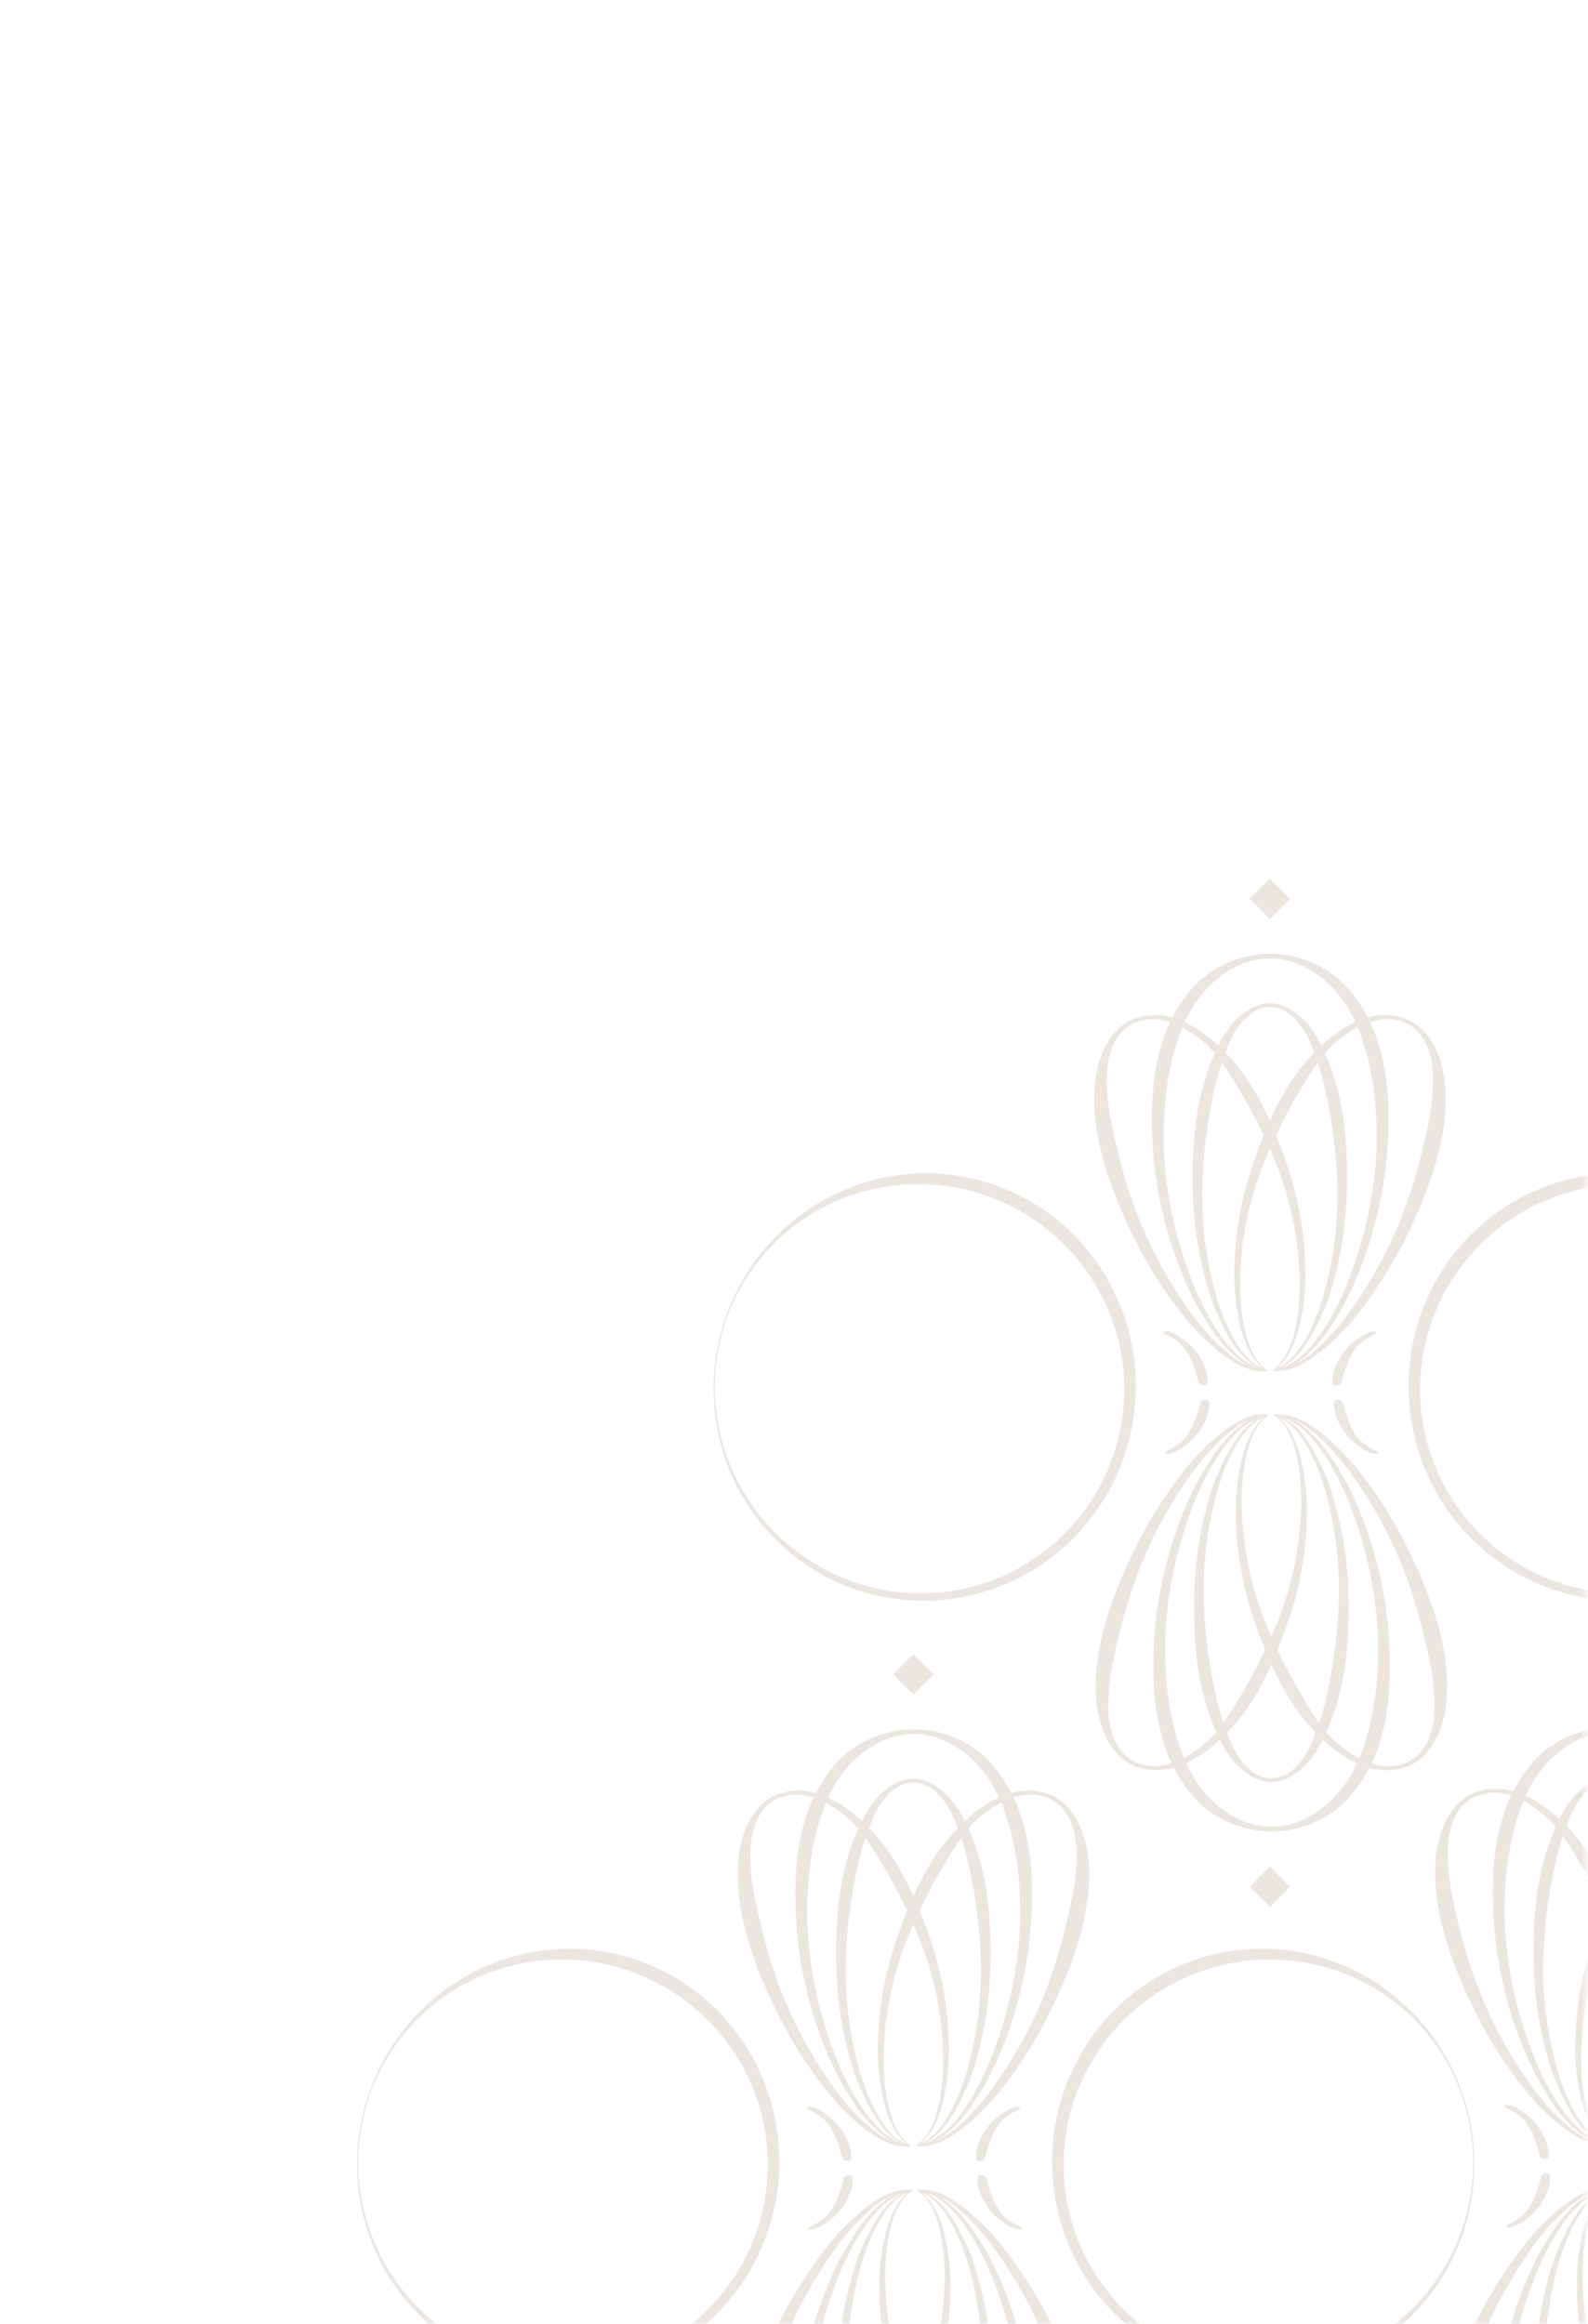 <?xml version="1.0" encoding="UTF-8"?> <svg xmlns="http://www.w3.org/2000/svg" width="330" height="483" viewBox="0 0 330 483" fill="none"> <mask id="mask0_341_5360" style="mask-type:alpha" maskUnits="userSpaceOnUse" x="0" y="0" width="330" height="483"> <path d="M0 0H329.609V483H0V0Z" fill="#D9D9D9"></path> </mask> <g mask="url(#mask0_341_5360)"> <path d="M162.09 528.363C164.605 529.219 167.323 529.278 169.873 528.532C171.697 532.082 174.145 535.384 177.438 537.711C181.15 540.338 185.579 541.764 190.127 541.798H190.214C194.761 541.768 199.189 540.345 202.903 537.722C206.188 535.399 208.636 532.093 210.457 528.562C212.983 529.286 215.67 529.221 218.157 528.374C222.985 526.716 228.474 519.567 226.086 504.871C224.926 497.741 222.305 491.009 219.276 484.607C216.251 478.165 212.486 472.097 208.058 466.526C205.823 463.752 203.299 461.222 200.53 458.979C197.763 456.87 194.452 454.75 190.769 455.122C190.769 455.122 190.555 455.204 190.931 455.456C193.743 457.546 194.824 461.164 195.545 464.492C196.185 467.956 196.43 471.481 196.277 475C196.032 482.047 194.714 489.016 192.369 495.666C191.689 497.565 190.931 499.419 190.116 501.269C189.312 499.426 188.55 497.565 187.863 495.666C185.525 489.015 184.216 482.046 183.981 475C183.831 471.474 184.083 467.942 184.732 464.473C185.449 461.145 186.542 457.527 189.35 455.411C189.725 455.163 189.511 455.077 189.511 455.077C185.821 454.701 182.513 456.825 179.75 458.934C176.982 461.178 174.459 463.707 172.223 466.481C167.795 472.053 164.032 478.12 161.009 484.562C157.975 490.979 155.358 497.696 154.198 504.826C151.773 519.556 157.266 526.704 162.09 528.363ZM201.675 536.146C200.25 537.385 198.665 538.429 196.964 539.25C194.849 540.287 192.526 540.826 190.17 540.826C187.815 540.826 185.491 540.287 183.377 539.25C181.676 538.429 180.091 537.385 178.665 536.146C175.986 533.786 173.859 530.865 172.437 527.59C175.011 526.347 177.37 524.7 179.424 522.712C179.671 523.199 179.904 523.691 180.174 524.168C182.284 527.947 186.05 531.534 190.116 531.534C194.182 531.534 197.947 527.947 200.057 524.168C200.331 523.691 200.564 523.196 200.808 522.704C202.883 524.712 205.271 526.37 207.878 527.613C206.46 530.877 204.343 533.79 201.675 536.146ZM199.903 459.708C202.46 462.054 204.76 464.664 206.766 467.494C210.834 473.134 214.236 479.225 216.903 485.646C219.591 492.048 221.386 498.754 222.812 505.434C223.566 508.761 223.973 512.156 224.025 515.566C224.025 517.248 224.002 525.282 217.845 527.609C215.458 528.51 213.096 528.318 210.945 527.635C211.061 527.391 211.208 527.155 211.32 526.907C214.973 518.392 215.112 509.101 214.485 500.263C213.72 491.354 211.573 482.619 208.122 474.369C206.412 470.244 204.233 466.329 201.627 462.702C200.316 460.889 198.786 459.244 197.073 457.805C196.241 457.134 195.339 456.556 194.381 456.082C196.419 456.878 198.248 458.289 199.903 459.708ZM200.943 463.19C203.339 466.851 205.304 470.776 206.8 474.887C209.918 483.055 211.749 491.658 212.229 500.387C212.571 509.074 211.707 517.889 208.689 525.808C208.595 526.059 208.467 526.292 208.366 526.558C206.534 525.581 204.831 524.378 203.297 522.978C202.684 522.415 202.107 521.813 201.57 521.177C202.557 518.906 203.384 516.568 204.044 514.182C205.922 507.239 206.297 500.038 206.143 492.941C206.012 485.82 204.908 478.749 202.862 471.926C201.822 468.523 200.397 465.25 198.616 462.169C197.088 459.681 195.165 457.077 192.466 455.767C196.108 456.885 198.796 460.113 200.943 463.19ZM194.234 496.308C196.403 489.423 197.505 482.248 197.504 475.03C197.498 471.428 197.082 467.839 196.265 464.331C195.428 461.175 194.201 457.797 191.558 455.67C194.501 456.904 196.457 459.764 197.97 462.507C199.572 465.607 200.814 468.881 201.672 472.264C203.439 479.013 204.277 485.97 204.165 492.945C204.007 499.893 203.153 506.807 201.615 513.585C201.204 515.501 200.688 517.393 200.069 519.252C198.999 517.751 198.034 516.186 197.088 514.613C195.013 511.211 193.116 507.704 191.404 504.106C192.44 501.513 193.393 498.923 194.234 496.308ZM194.985 515.949C196.292 517.818 197.739 519.584 199.314 521.233C199.044 521.95 198.818 522.685 198.507 523.38C197.035 526.843 195.105 528.731 193.461 529.759C192.465 530.398 191.307 530.738 190.123 530.738C188.94 530.738 187.782 530.398 186.786 529.759C185.141 528.731 183.212 526.843 181.74 523.38C181.428 522.685 181.207 521.954 180.933 521.241C182.511 519.59 183.961 517.821 185.269 515.949C187.132 513.139 188.757 510.177 190.127 507.097C191.496 510.177 193.12 513.138 194.982 515.949H194.985ZM183.981 464.331C183.163 467.839 182.746 471.428 182.739 475.03C182.737 482.248 183.841 489.424 186.012 496.308C186.85 498.934 187.803 501.513 188.839 504.068C187.127 507.665 185.231 511.173 183.159 514.576C182.209 516.148 181.241 517.732 180.156 519.222C179.535 517.36 179.016 515.466 178.601 513.548C177.067 506.77 176.214 499.855 176.056 492.908C175.943 485.933 176.782 478.975 178.549 472.227C179.406 468.844 180.648 465.57 182.251 462.469C183.752 459.723 185.727 456.84 188.678 455.625C186.05 457.79 184.822 461.171 183.981 464.331ZM181.616 462.139C179.836 465.22 178.412 468.493 177.374 471.896C175.325 478.719 174.22 485.789 174.089 492.911C173.954 500.008 174.318 507.209 176.191 514.152C176.851 516.541 177.679 518.881 178.669 521.154C178.131 521.787 177.556 522.386 176.946 522.948C175.438 524.332 173.766 525.526 171.968 526.502C171.87 526.269 171.75 526.044 171.66 525.808C168.656 517.889 167.774 509.074 168.119 500.387C168.599 491.658 170.431 483.055 173.548 474.887C175.044 470.776 177.009 466.851 179.405 463.19C181.492 460.188 184.086 457.077 187.57 455.846C184.976 457.189 183.11 459.715 181.62 462.139H181.616ZM156.237 515.555C156.287 512.145 156.694 508.749 157.45 505.423C158.872 498.743 160.671 492.037 163.355 485.635C166.019 479.22 169.413 473.133 173.469 467.494C175.477 464.662 177.778 462.051 180.336 459.704C182.037 458.229 183.963 456.777 186.088 455.996C185.076 456.487 184.125 457.092 183.253 457.801C181.548 459.243 180.028 460.889 178.725 462.702C176.128 466.329 173.956 470.243 172.253 474.366C168.795 482.614 166.642 491.349 165.871 500.259C165.244 509.101 165.382 518.392 169.035 526.903C169.141 527.14 169.279 527.369 169.392 527.605C167.218 528.307 164.831 528.517 162.417 527.605C156.259 525.286 156.226 517.236 156.241 515.555H156.237ZM203.804 452.052C203.804 452.052 203.151 452.014 203.132 452.803C203.08 455.054 204.123 457.043 205.268 458.743C206.59 460.777 210.648 463.866 212.184 463.246C212.499 463.096 212.101 462.725 211.711 462.593C210.538 462.092 209.468 461.38 208.553 460.492C207.119 459.066 205.985 456.566 205.024 452.836C204.799 451.951 203.804 452.052 203.804 452.052ZM175.316 452.836C174.355 456.566 173.221 459.066 171.787 460.492C170.872 461.379 169.802 462.092 168.63 462.593C168.254 462.725 167.842 463.096 168.153 463.246C169.692 463.858 173.751 460.77 175.072 458.743C176.199 457.043 177.261 455.043 177.209 452.803C177.209 452.022 176.537 452.052 176.537 452.052C176.537 452.052 175.542 451.951 175.316 452.836Z" fill="#D1C2B2" fill-opacity="0.4"></path> <path d="M161.776 372.821C164.291 371.966 167.009 371.907 169.559 372.652C171.384 369.102 173.832 365.8 177.124 363.473C180.836 360.846 185.265 359.42 189.814 359.387H189.9C194.447 359.417 198.876 360.839 202.59 363.462C205.875 365.785 208.323 369.091 210.143 372.622C212.669 371.898 215.356 371.964 217.843 372.81C222.672 374.469 228.16 381.618 225.773 396.313C224.613 403.443 221.992 410.176 218.962 416.578C215.938 423.019 212.173 429.087 207.744 434.658C205.509 437.433 202.986 439.963 200.217 442.205C197.45 444.314 194.139 446.434 190.456 446.063C190.456 446.063 190.242 445.98 190.617 445.729C193.429 443.638 194.51 440.021 195.231 436.692C195.871 433.229 196.117 429.704 195.963 426.185C195.718 419.138 194.4 412.169 192.055 405.519C191.375 403.62 190.617 401.766 189.802 399.916C188.999 401.758 188.237 403.62 187.55 405.519C185.212 412.17 183.903 419.139 183.668 426.185C183.517 429.711 183.769 433.242 184.419 436.711C185.136 440.04 186.228 443.657 189.037 445.774C189.412 446.021 189.198 446.108 189.198 446.108C185.507 446.483 182.2 444.359 179.437 442.25C176.669 440.007 174.145 437.477 171.909 434.703C167.482 429.132 163.719 423.064 160.695 416.623C157.662 410.206 155.045 403.488 153.885 396.358C151.46 381.629 156.952 374.48 161.776 372.821ZM201.362 365.038C199.936 363.799 198.352 362.756 196.65 361.935C194.536 360.898 192.212 360.359 189.857 360.359C187.502 360.359 185.178 360.898 183.063 361.935C181.362 362.756 179.778 363.799 178.352 365.038C175.672 367.399 173.546 370.32 172.123 373.594C174.698 374.837 177.057 376.484 179.11 378.473C179.358 377.985 179.591 377.493 179.861 377.017C181.971 373.238 185.737 369.65 189.802 369.65C193.868 369.65 197.634 373.238 199.744 377.017C200.018 377.493 200.251 377.989 200.495 378.48C202.57 376.472 204.957 374.814 207.564 373.572C206.147 370.308 204.03 367.394 201.362 365.038ZM199.59 441.477C202.146 439.131 204.446 436.52 206.453 433.69C210.521 428.05 213.922 421.959 216.59 415.538C219.278 409.136 221.072 402.43 222.499 395.75C223.253 392.424 223.659 389.028 223.711 385.618C223.711 383.937 223.689 375.902 217.532 373.576C215.144 372.675 212.783 372.866 210.631 373.549C210.748 373.793 210.894 374.03 211.007 374.277C214.66 382.792 214.799 392.084 214.172 400.921C213.406 409.83 211.259 418.566 207.808 426.815C206.098 430.94 203.919 434.855 201.313 438.482C200.002 440.296 198.473 441.941 196.759 443.38C195.928 444.051 195.025 444.628 194.067 445.102C196.106 444.306 197.934 442.895 199.59 441.477ZM200.63 437.994C203.025 434.333 204.991 430.408 206.487 426.297C209.604 418.129 211.435 409.527 211.915 400.798C212.257 392.11 211.394 383.295 208.375 375.377C208.281 375.125 208.154 374.893 208.052 374.626C206.22 375.604 204.517 376.807 202.984 378.206C202.37 378.769 201.794 379.371 201.257 380.008C202.244 382.279 203.071 384.616 203.731 387.003C205.608 393.945 205.984 401.147 205.83 408.243C205.698 415.365 204.594 422.435 202.548 429.258C201.508 432.661 200.084 435.935 198.302 439.015C196.774 441.503 194.852 444.108 192.153 445.417C195.794 444.299 198.482 441.072 200.63 437.994ZM193.921 404.877C196.089 411.761 197.192 418.937 197.191 426.155C197.185 429.756 196.769 433.346 195.952 436.854C195.115 440.01 193.887 443.387 191.244 445.515C194.187 444.28 196.143 441.421 197.656 438.677C199.259 435.577 200.501 432.303 201.358 428.92C203.125 422.172 203.964 415.214 203.851 408.239C203.693 401.291 202.839 394.377 201.302 387.599C200.891 385.684 200.375 383.792 199.755 381.933C198.685 383.434 197.72 384.999 196.774 386.571C194.7 389.974 192.803 393.481 191.09 397.079C192.126 399.672 193.08 402.261 193.921 404.877ZM194.672 385.235C195.979 383.367 197.426 381.6 199.001 379.951C198.73 379.235 198.505 378.499 198.193 377.805C196.722 374.341 194.792 372.454 193.148 371.425C192.152 370.786 190.993 370.446 189.81 370.446C188.627 370.446 187.468 370.786 186.472 371.425C184.828 372.454 182.898 374.341 181.427 377.805C181.115 378.499 180.893 379.231 180.619 379.944C182.198 381.594 183.648 383.363 184.956 385.235C186.819 388.046 188.444 391.007 189.814 394.088C191.183 391.007 192.806 388.046 194.668 385.235H194.672ZM183.668 436.854C182.85 433.346 182.433 429.757 182.425 426.155C182.424 418.937 183.528 411.761 185.699 404.877C186.536 402.25 187.49 399.672 188.526 397.116C186.813 393.519 184.917 390.012 182.846 386.609C181.896 385.036 180.927 383.453 179.842 381.963C179.222 383.825 178.703 385.719 178.288 387.637C176.754 394.415 175.901 401.329 175.743 408.277C175.63 415.252 176.469 422.209 178.235 428.958C179.093 432.341 180.335 435.615 181.937 438.715C183.439 441.462 185.414 444.344 188.365 445.56C185.737 443.395 184.509 440.013 183.668 436.854ZM181.303 439.045C179.522 435.965 178.099 432.691 177.06 429.288C175.011 422.466 173.906 415.395 173.775 408.273C173.64 401.177 174.004 393.975 175.878 387.033C176.538 384.643 177.366 382.303 178.356 380.03C177.818 379.398 177.243 378.799 176.632 378.236C175.125 376.852 173.453 375.659 171.654 374.683C171.556 374.915 171.436 375.14 171.346 375.377C168.343 383.295 167.46 392.11 167.806 400.798C168.286 409.527 170.117 418.129 173.235 426.297C174.731 430.408 176.696 434.333 179.091 437.994C181.179 440.997 183.773 444.108 187.257 445.338C184.663 443.995 182.797 441.469 181.306 439.045H181.303ZM155.923 385.629C155.974 389.04 156.38 392.435 157.136 395.762C158.559 402.441 160.357 409.147 163.042 415.55C165.706 421.964 169.099 428.051 173.156 433.69C175.163 436.522 177.465 439.133 180.022 441.481C181.723 442.956 183.649 444.408 185.774 445.188C184.763 444.698 183.812 444.092 182.94 443.383C181.235 441.942 179.714 440.295 178.412 438.482C175.814 434.855 173.642 430.942 171.939 426.819C168.482 418.571 166.329 409.835 165.557 400.925C164.93 392.084 165.069 382.792 168.722 374.281C168.827 374.045 168.966 373.816 169.079 373.579C166.905 372.878 164.517 372.667 162.103 373.579C155.946 375.898 155.912 383.948 155.927 385.629H155.923ZM203.491 449.132C203.491 449.132 202.837 449.17 202.819 448.382C202.766 446.13 203.81 444.141 204.955 442.441C206.276 440.407 210.335 437.319 211.87 437.938C212.186 438.088 211.788 438.46 211.397 438.591C210.225 439.092 209.154 439.804 208.24 440.693C206.806 442.119 205.672 444.618 204.711 448.348C204.486 449.234 203.491 449.132 203.491 449.132ZM175.003 448.348C174.042 444.618 172.908 442.119 171.474 440.693C170.559 439.805 169.489 439.093 168.316 438.591C167.941 438.46 167.528 438.088 167.84 437.938C169.379 437.326 173.437 440.415 174.759 442.441C175.885 444.141 176.948 446.142 176.895 448.382C176.895 449.162 176.223 449.132 176.223 449.132C176.223 449.132 175.228 449.234 175.003 448.348Z" fill="#D1C2B2" fill-opacity="0.4"></path> <path d="M303.439 433.759C307.568 444.406 307.362 456.645 302.874 467.192C298.449 477.764 289.675 486.44 278.985 490.73C268.132 495.042 256.023 494.852 245.309 490.2C234.681 485.632 226.01 476.644 221.774 465.772C217.438 454.936 217.597 442.35 222.255 431.577C225.719 423.421 231.563 416.516 239.013 411.774C246.464 407.031 255.17 404.675 263.98 405.017C269.77 405.265 275.454 406.664 280.703 409.133C291.141 414.032 299.447 423.065 303.439 433.759ZM303.188 433.857C301.069 428.596 297.947 423.804 293.996 419.751C290.033 415.762 285.321 412.604 280.135 410.46C269.823 406.211 258.016 406.199 247.848 410.358C237.544 414.479 229.242 422.479 224.707 432.658C220.176 442.724 219.827 454.604 223.793 464.982C225.786 470.204 228.783 474.979 232.611 479.035C236.44 483.091 241.025 486.348 246.106 488.622C251.186 490.895 256.662 492.139 262.221 492.283C267.78 492.427 273.312 491.468 278.502 489.461C288.957 485.545 297.752 477.292 302.364 466.957C304.683 461.777 305.961 456.187 306.123 450.509C306.235 444.82 305.237 439.164 303.188 433.861V433.857Z" fill="#D1C2B2" fill-opacity="0.4"></path> <path d="M77.147 433.759C73.019 444.406 73.225 456.645 77.713 467.192C82.137 477.764 90.912 486.44 101.602 490.73C112.455 495.042 124.564 494.852 135.278 490.2C145.906 485.632 154.577 476.644 158.813 465.772C163.149 454.936 162.99 442.35 158.332 431.577C154.868 423.421 149.024 416.516 141.574 411.774C134.123 407.031 125.417 404.675 116.606 405.017C110.817 405.265 105.133 406.664 99.884 409.133C89.446 414.032 81.14 423.065 77.147 433.759ZM77.399 433.857C79.518 428.596 82.64 423.804 86.591 419.751C90.554 415.762 95.266 412.604 100.452 410.46C110.764 406.211 122.571 406.199 132.739 410.358C143.043 414.479 151.345 422.479 155.88 432.658C160.411 442.724 160.76 454.604 156.794 464.982C154.801 470.204 151.804 474.979 147.975 479.035C144.147 483.091 139.561 486.348 134.481 488.622C129.4 490.895 123.924 492.139 118.366 492.283C112.807 492.427 107.275 491.468 102.085 489.461C91.63 485.545 82.835 477.292 78.223 466.957C75.904 461.777 74.626 456.187 74.464 450.509C74.352 444.82 75.35 439.164 77.399 433.861V433.857Z" fill="#D1C2B2" fill-opacity="0.4"></path> <path d="M194.017 347.977L189.811 352.201L185.606 347.977L189.811 343.771L194.017 347.977Z" fill="#D1C2B2" fill-opacity="0.4"></path> <path d="M236.171 367.201C238.686 368.056 241.404 368.115 243.954 367.37C245.778 370.92 248.226 374.222 251.519 376.549C255.231 379.176 259.66 380.602 264.208 380.635H264.295C268.842 380.605 273.27 379.183 276.984 376.56C280.269 374.237 282.717 370.931 284.538 367.4C287.064 368.124 289.751 368.058 292.238 367.212C297.066 365.553 302.555 358.404 300.167 343.709C299.007 336.579 296.387 329.846 293.357 323.444C290.332 317.003 286.567 310.935 282.139 305.364C279.904 302.589 277.38 300.059 274.611 297.817C271.845 295.708 268.533 293.588 264.85 293.959C264.85 293.959 264.636 294.042 265.012 294.293C267.824 296.383 268.905 300.001 269.626 303.33C270.266 306.793 270.511 310.318 270.358 313.837C270.113 320.884 268.795 327.853 266.45 334.503C265.77 336.402 265.012 338.256 264.197 340.106C263.394 338.264 262.631 336.402 261.944 334.503C259.606 327.852 258.297 320.883 258.062 313.837C257.912 310.311 258.164 306.78 258.813 303.311C259.53 299.982 260.623 296.365 263.431 294.248C263.807 294.001 263.593 293.914 263.593 293.914C259.902 293.539 256.594 295.663 253.831 297.772C251.063 300.015 248.54 302.545 246.304 305.319C241.877 310.89 238.113 316.958 235.09 323.399C232.056 329.816 229.439 336.534 228.279 343.664C225.854 358.393 231.347 365.542 236.171 367.201ZM275.757 374.984C274.331 376.223 272.746 377.266 271.045 378.087C268.93 379.124 266.607 379.663 264.251 379.663C261.896 379.663 259.572 379.124 257.458 378.087C255.757 377.266 254.172 376.223 252.746 374.984C250.067 372.623 247.941 369.702 246.518 366.428C249.092 365.185 251.451 363.538 253.505 361.549C253.752 362.037 253.985 362.529 254.256 363.005C256.365 366.784 260.131 370.372 264.197 370.372C268.263 370.372 272.028 366.784 274.138 363.005C274.412 362.529 274.645 362.033 274.889 361.542C276.964 363.55 279.352 365.208 281.959 366.45C280.542 369.714 278.424 372.628 275.757 374.984ZM273.984 298.545C276.541 300.891 278.841 303.502 280.847 306.332C284.915 311.971 288.317 318.063 290.984 324.484C293.672 330.886 295.467 337.592 296.893 344.272C297.647 347.598 298.054 350.994 298.106 354.404C298.106 356.085 298.083 364.12 291.926 366.446C289.539 367.347 287.177 367.156 285.026 366.473C285.142 366.229 285.289 365.992 285.401 365.745C289.054 357.23 289.193 347.938 288.566 339.1C287.801 330.192 285.654 321.456 282.203 313.207C280.493 309.081 278.314 305.167 275.708 301.54C274.397 299.726 272.867 298.081 271.154 296.642C270.322 295.971 269.42 295.394 268.462 294.92C270.5 295.716 272.329 297.127 273.984 298.545ZM275.024 302.028C277.42 305.689 279.385 309.614 280.881 313.725C283.999 321.893 285.83 330.495 286.31 339.224C286.652 347.912 285.788 356.727 282.77 364.645C282.676 364.897 282.548 365.129 282.447 365.396C280.615 364.418 278.912 363.215 277.378 361.816C276.765 361.252 276.188 360.651 275.651 360.014C276.638 357.743 277.465 355.406 278.126 353.019C280.003 346.077 280.378 338.875 280.224 331.779C280.093 324.657 278.989 317.587 276.943 310.764C275.903 307.361 274.478 304.087 272.697 301.007C271.169 298.519 269.247 295.914 266.547 294.605C270.189 295.723 272.877 298.95 275.024 302.028ZM268.315 335.145C270.484 328.26 271.586 321.085 271.585 313.867C271.579 310.266 271.163 306.676 270.347 303.168C269.509 300.012 268.282 296.635 265.639 294.507C268.582 295.742 270.538 298.601 272.051 301.345C273.653 304.445 274.895 307.719 275.753 311.102C277.52 317.85 278.358 324.808 278.246 331.783C278.088 338.731 277.234 345.645 275.696 352.423C275.285 354.338 274.769 356.23 274.15 358.089C273.08 356.588 272.115 355.023 271.169 353.451C269.094 350.048 267.197 346.541 265.485 342.943C266.521 340.35 267.474 337.761 268.315 335.145ZM269.066 354.787C270.373 356.655 271.82 358.421 273.395 360.071C273.125 360.787 272.899 361.523 272.588 362.217C271.116 365.681 269.186 367.568 267.542 368.597C266.546 369.236 265.388 369.576 264.204 369.576C263.021 369.576 261.863 369.236 260.867 368.597C259.222 367.568 257.293 365.681 255.821 362.217C255.509 361.523 255.288 360.791 255.014 360.078C256.592 358.428 258.042 356.659 259.35 354.787C261.213 351.976 262.838 349.015 264.208 345.934C265.577 349.015 267.201 351.976 269.063 354.787H269.066ZM258.062 303.168C257.244 306.676 256.827 310.265 256.82 313.867C256.818 321.085 257.922 328.261 260.093 335.145C260.931 337.772 261.884 340.35 262.92 342.906C261.208 346.503 259.312 350.01 257.24 353.413C256.29 354.986 255.322 356.569 254.237 358.059C253.616 356.197 253.097 354.303 252.682 352.385C251.148 345.607 250.295 338.693 250.137 331.745C250.024 324.77 250.863 317.813 252.63 311.064C253.487 307.681 254.729 304.407 256.332 301.307C257.833 298.56 259.808 295.678 262.759 294.462C260.131 296.627 258.903 300.009 258.062 303.168ZM255.697 300.977C253.917 304.057 252.493 307.331 251.455 310.734C249.406 317.556 248.301 324.627 248.17 331.749C248.035 338.845 248.399 346.047 250.272 352.989C250.932 355.379 251.76 357.719 252.75 359.992C252.213 360.624 251.637 361.223 251.027 361.786C249.519 363.17 247.848 364.363 246.049 365.339C245.951 365.107 245.831 364.882 245.741 364.645C242.737 356.727 241.855 347.912 242.2 339.224C242.68 330.495 244.512 321.893 247.629 313.725C249.125 309.614 251.09 305.689 253.486 302.028C255.573 299.025 258.168 295.914 261.652 294.684C259.057 296.027 257.191 298.553 255.701 300.977H255.697ZM230.318 354.393C230.368 350.982 230.775 347.586 231.531 344.26C232.953 337.581 234.752 330.875 237.436 324.472C240.1 318.058 243.494 311.971 247.55 306.332C249.558 303.5 251.859 300.889 254.417 298.541C256.118 297.066 258.044 295.614 260.169 294.834C259.157 295.324 258.206 295.93 257.334 296.639C255.629 298.08 254.109 299.726 252.806 301.54C250.209 305.167 248.037 309.08 246.334 313.203C242.876 321.451 240.723 330.187 239.952 339.097C239.325 347.938 239.463 357.23 243.116 365.741C243.222 365.977 243.36 366.206 243.473 366.443C241.299 367.144 238.912 367.355 236.498 366.443C230.34 364.123 230.307 356.074 230.322 354.393H230.318ZM277.885 290.89C277.885 290.89 277.232 290.852 277.213 291.64C277.161 293.892 278.204 295.881 279.349 297.581C280.671 299.615 284.729 302.703 286.265 302.084C286.58 301.934 286.182 301.562 285.792 301.431C284.619 300.93 283.549 300.218 282.634 299.329C281.2 297.903 280.066 295.404 279.105 291.674C278.88 290.788 277.885 290.89 277.885 290.89ZM249.397 291.674C248.436 295.404 247.303 297.903 245.868 299.329C244.953 300.217 243.883 300.929 242.711 301.431C242.336 301.562 241.923 301.934 242.234 302.084C243.773 302.696 247.832 299.607 249.153 297.581C250.28 295.881 251.342 293.88 251.29 291.64C251.29 290.86 250.618 290.89 250.618 290.89C250.618 290.89 249.623 290.788 249.397 291.674Z" fill="#D1C2B2" fill-opacity="0.4"></path> <path d="M235.857 211.659C238.373 210.803 241.09 210.744 243.64 211.49C245.465 207.94 247.913 204.637 251.205 202.311C254.918 199.684 259.346 198.257 263.895 198.224H263.981C268.528 198.254 272.957 199.677 276.671 202.3C279.956 204.622 282.404 207.929 284.224 211.46C286.75 210.736 289.437 210.801 291.925 211.648C296.753 213.306 302.241 220.455 299.854 235.151C298.694 242.281 296.073 249.013 293.043 255.415C290.019 261.857 286.254 267.925 281.825 273.496C279.59 276.27 277.067 278.8 274.298 281.042C271.531 283.152 268.22 285.272 264.537 284.9C264.537 284.9 264.323 284.818 264.698 284.566C267.51 282.476 268.591 278.858 269.312 275.53C269.952 272.066 270.198 268.541 270.044 265.022C269.799 257.975 268.481 251.006 266.136 244.356C265.457 242.457 264.698 240.603 263.883 238.753C263.08 240.596 262.318 242.457 261.631 244.356C259.293 251.007 257.984 257.976 257.749 265.022C257.598 268.548 257.85 272.08 258.5 275.549C259.217 278.877 260.309 282.495 263.118 284.611C263.493 284.859 263.279 284.945 263.279 284.945C259.589 285.321 256.281 283.197 253.518 281.088C250.75 278.844 248.227 276.314 245.99 273.541C241.563 267.969 237.8 261.902 234.776 255.46C231.743 249.043 229.126 242.326 227.966 235.196C225.541 220.466 231.033 213.317 235.857 211.659ZM275.443 203.876C274.017 202.637 272.433 201.593 270.731 200.772C268.617 199.735 266.293 199.196 263.938 199.196C261.583 199.196 259.259 199.735 257.144 200.772C255.443 201.593 253.859 202.637 252.433 203.876C249.754 206.236 247.627 209.157 246.204 212.432C248.779 213.675 251.138 215.322 253.191 217.31C253.439 216.823 253.672 216.331 253.942 215.854C256.052 212.075 259.818 208.488 263.883 208.488C267.949 208.488 271.715 212.075 273.825 215.854C274.099 216.331 274.332 216.826 274.576 217.318C276.651 215.31 279.038 213.652 281.645 212.409C280.228 209.145 278.111 206.232 275.443 203.876ZM273.671 280.314C276.227 277.968 278.528 275.358 280.534 272.528C284.602 266.888 288.003 260.797 290.671 254.376C293.359 247.974 295.153 241.268 296.58 234.588C297.334 231.261 297.74 227.866 297.793 224.455C297.793 222.774 297.77 214.74 291.613 212.413C289.225 211.512 286.864 211.704 284.712 212.387C284.829 212.631 284.975 212.867 285.088 213.115C288.741 221.63 288.88 230.921 288.253 239.759C287.487 248.668 285.34 257.403 281.889 265.653C280.179 269.778 278 273.693 275.394 277.32C274.084 279.133 272.554 280.778 270.84 282.217C270.009 282.888 269.106 283.466 268.148 283.94C270.187 283.144 272.015 281.733 273.671 280.314ZM274.711 276.832C277.106 273.171 279.072 269.246 280.568 265.135C283.685 256.967 285.516 248.364 285.996 239.635C286.338 230.948 285.475 222.133 282.456 214.214C282.362 213.963 282.235 213.73 282.133 213.464C280.301 214.441 278.599 215.644 277.065 217.044C276.452 217.607 275.875 218.209 275.338 218.845C276.325 221.116 277.152 223.454 277.812 225.84C279.689 232.783 280.065 239.984 279.911 247.081C279.779 254.202 278.675 261.273 276.629 268.096C275.59 271.499 274.165 274.772 272.383 277.853C270.855 280.341 268.933 282.945 266.234 284.255C269.875 283.136 272.563 279.909 274.711 276.832ZM268.002 243.714C270.17 250.599 271.273 257.774 271.272 264.992C271.266 268.594 270.85 272.183 270.033 275.691C269.196 278.847 267.968 282.225 265.325 284.352C268.269 283.118 270.225 280.258 271.738 277.515C273.34 274.415 274.582 271.141 275.439 267.758C277.206 261.009 278.045 254.052 277.932 247.077C277.774 240.129 276.92 233.214 275.383 226.437C274.972 224.521 274.456 222.629 273.836 220.77C272.766 222.271 271.801 223.836 270.855 225.409C268.781 228.811 266.884 232.318 265.171 235.916C266.207 238.509 267.161 241.099 268.002 243.714ZM268.753 224.073C270.06 222.204 271.507 220.438 273.082 218.789C272.811 218.072 272.586 217.337 272.274 216.642C270.803 213.179 268.873 211.291 267.229 210.263C266.233 209.624 265.074 209.284 263.891 209.284C262.708 209.284 261.549 209.624 260.553 210.263C258.909 211.291 256.979 213.179 255.508 216.642C255.196 217.337 254.974 218.068 254.7 218.781C256.279 220.432 257.729 222.201 259.037 224.073C260.9 226.883 262.525 229.845 263.895 232.925C265.264 229.845 266.887 226.883 268.749 224.073H268.753ZM257.749 275.691C256.931 272.183 256.514 268.594 256.506 264.992C256.505 257.774 257.609 250.598 259.78 243.714C260.617 241.087 261.571 238.509 262.607 235.954C260.894 232.357 258.999 228.849 256.927 225.446C255.977 223.874 255.008 222.29 253.923 220.8C253.303 222.662 252.784 224.556 252.369 226.474C250.835 233.252 249.982 240.167 249.824 247.114C249.711 254.089 250.55 261.047 252.316 267.795C253.174 271.178 254.416 274.452 256.018 277.552C257.52 280.299 259.495 283.182 262.446 284.397C259.818 282.232 258.59 278.851 257.749 275.691ZM255.384 277.883C253.603 274.802 252.18 271.529 251.141 268.126C249.093 261.303 247.987 254.233 247.856 247.111C247.721 240.014 248.085 232.813 249.959 225.87C250.619 223.481 251.447 221.141 252.437 218.868C251.899 218.235 251.324 217.636 250.713 217.074C249.206 215.69 247.534 214.496 245.735 213.52C245.637 213.753 245.517 213.978 245.427 214.214C242.424 222.133 241.542 230.948 241.887 239.635C242.367 248.364 244.198 256.967 247.316 265.135C248.812 269.246 250.777 273.171 253.172 276.832C255.26 279.834 257.854 282.945 261.338 284.176C258.744 282.833 256.878 280.307 255.387 277.883H255.384ZM230.004 224.467C230.055 227.877 230.461 231.273 231.217 234.599C232.64 241.279 234.438 247.985 237.123 254.387C239.787 260.802 243.18 266.889 247.237 272.528C249.244 275.359 251.546 277.971 254.103 280.318C255.804 281.793 257.73 283.245 259.855 284.026C258.844 283.535 257.893 282.93 257.021 282.221C255.316 280.779 253.795 279.133 252.493 277.32C249.895 273.693 247.723 269.779 246.02 265.656C242.563 257.408 240.41 248.673 239.638 239.763C239.011 230.921 239.15 221.63 242.803 213.119C242.908 212.882 243.047 212.653 243.16 212.417C240.986 211.715 238.598 211.505 236.184 212.417C230.027 214.736 229.993 222.786 230.008 224.467H230.004ZM277.572 287.97C277.572 287.97 276.918 288.007 276.9 287.219C276.847 284.968 277.891 282.979 279.036 281.279C280.357 279.245 284.416 276.156 285.951 276.776C286.267 276.926 285.869 277.297 285.478 277.429C284.306 277.929 283.235 278.642 282.321 279.53C280.887 280.956 279.753 283.455 278.792 287.186C278.567 288.071 277.572 287.97 277.572 287.97ZM249.084 287.186C248.123 283.455 246.989 280.956 245.555 279.53C244.64 278.643 243.57 277.93 242.398 277.429C242.022 277.297 241.609 276.926 241.921 276.776C243.46 276.164 247.518 279.252 248.84 281.279C249.966 282.979 251.029 284.979 250.976 287.219C250.976 288 250.304 287.97 250.304 287.97C250.304 287.97 249.309 288.071 249.084 287.186Z" fill="#D1C2B2" fill-opacity="0.4"></path> <path d="M377.52 272.597C381.649 283.243 381.443 295.483 376.955 306.029C372.531 316.601 363.756 325.277 353.066 329.567C342.213 333.88 330.104 333.689 319.39 329.038C308.762 324.469 300.091 315.482 295.855 304.609C291.519 293.774 291.678 281.187 296.336 270.414C299.8 262.259 305.644 255.353 313.094 250.611C320.545 245.869 329.251 243.513 338.062 243.855C343.851 244.102 349.535 245.501 354.784 247.971C365.222 252.869 373.528 261.902 377.52 272.597ZM377.269 272.694C375.15 267.434 372.028 262.641 368.077 258.588C364.114 254.599 359.402 251.441 354.216 249.297C343.904 245.049 332.097 245.036 321.929 249.196C311.625 253.317 303.323 261.317 298.788 271.496C294.257 281.561 293.908 293.441 297.874 303.82C299.867 309.041 302.864 313.816 306.692 317.872C310.521 321.928 315.107 325.186 320.187 327.459C325.268 329.732 330.743 330.976 336.302 331.12C341.861 331.264 347.393 330.306 352.583 328.299C363.038 324.382 371.833 316.13 376.445 305.795C378.764 300.615 380.042 295.025 380.204 289.346C380.316 283.657 379.318 278.002 377.269 272.698V272.694Z" fill="#D1C2B2" fill-opacity="0.4"></path> <path d="M151.229 272.597C147.1 283.243 147.306 295.483 151.794 306.029C156.218 316.601 164.993 325.277 175.683 329.567C186.536 333.88 198.645 333.689 209.359 329.038C219.987 324.469 228.658 315.482 232.894 304.609C237.23 293.774 237.071 281.187 232.413 270.414C228.949 262.259 223.105 255.353 215.655 250.611C208.204 245.869 199.498 243.513 190.688 243.855C184.898 244.102 179.214 245.501 173.965 247.971C163.527 252.869 155.221 261.902 151.229 272.597ZM151.48 272.694C153.599 267.434 156.721 262.641 160.672 258.588C164.635 254.599 169.347 251.441 174.533 249.297C184.845 245.049 196.652 245.036 206.82 249.196C217.124 253.317 225.426 261.317 229.961 271.496C234.492 281.561 234.841 293.441 230.875 303.82C228.882 309.041 225.885 313.816 222.057 317.872C218.228 321.928 213.642 325.186 208.562 327.459C203.481 329.732 198.006 330.976 192.447 331.12C186.888 331.264 181.356 330.306 176.166 328.299C165.711 324.382 156.916 316.13 152.304 305.795C149.985 300.615 148.707 295.025 148.545 289.346C148.433 283.657 149.431 278.002 151.48 272.698V272.694Z" fill="#D1C2B2" fill-opacity="0.4"></path> <path d="M268.099 392.107L263.893 396.331L259.688 392.107L263.893 387.902L268.099 392.107Z" fill="#D1C2B2" fill-opacity="0.4"></path> <path d="M268.099 186.814L263.893 191.038L259.688 186.814L263.893 182.609L268.099 186.814Z" fill="#D1C2B2" fill-opacity="0.4"></path> <path d="M307.027 527.962C309.542 528.817 312.26 528.876 314.81 528.13C316.635 531.68 319.083 534.983 322.375 537.31C326.087 539.937 330.516 541.363 335.065 541.396H335.151C339.698 541.366 344.127 539.944 347.841 537.321C351.126 534.998 353.573 531.692 355.394 528.16C357.92 528.885 360.607 528.819 363.094 527.973C367.922 526.314 373.411 519.165 371.024 504.47C369.863 497.34 367.243 490.607 364.213 484.205C361.189 477.764 357.424 471.696 352.995 466.125C350.76 463.35 348.237 460.82 345.468 458.578C342.701 456.469 339.39 454.349 335.707 454.72C335.707 454.72 335.493 454.803 335.868 455.054C338.68 457.144 339.761 460.762 340.482 464.091C341.122 467.554 341.368 471.079 341.214 474.598C340.969 481.645 339.651 488.614 337.306 495.264C336.626 497.163 335.868 499.017 335.053 500.867C334.25 499.024 333.488 497.163 332.801 495.264C330.463 488.613 329.154 481.644 328.919 474.598C328.768 471.072 329.02 467.541 329.67 464.072C330.387 460.743 331.479 457.126 334.288 455.009C334.663 454.761 334.449 454.675 334.449 454.675C330.758 454.3 327.451 456.424 324.688 458.533C321.92 460.776 319.396 463.306 317.16 466.08C312.733 471.651 308.97 477.719 305.946 484.16C302.913 490.577 300.296 497.295 299.136 504.425C296.711 519.154 302.203 526.303 307.027 527.962ZM346.613 535.745C345.187 536.984 343.603 538.027 341.901 538.848C339.787 539.885 337.463 540.424 335.108 540.424C332.753 540.424 330.429 539.885 328.314 538.848C326.613 538.027 325.029 536.984 323.603 535.745C320.923 533.384 318.797 530.463 317.374 527.189C319.949 525.946 322.308 524.299 324.361 522.31C324.609 522.798 324.842 523.289 325.112 523.766C327.222 527.545 330.987 531.133 335.053 531.133C339.119 531.133 342.885 527.545 344.995 523.766C345.269 523.289 345.502 522.794 345.746 522.302C347.821 524.311 350.208 525.968 352.815 527.211C351.398 530.475 349.281 533.389 346.613 535.745ZM344.841 459.306C347.397 461.652 349.697 464.262 351.704 467.093C355.772 472.732 359.173 478.823 361.84 485.245C364.529 491.647 366.323 498.353 367.75 505.033C368.504 508.359 368.91 511.755 368.962 515.165C368.962 516.846 368.94 524.881 362.783 527.207C360.395 528.108 358.034 527.917 355.882 527.234C355.999 526.99 356.145 526.753 356.258 526.506C359.911 517.991 360.05 508.699 359.423 499.861C358.657 490.953 356.51 482.217 353.059 473.968C351.349 469.842 349.17 465.928 346.564 462.301C345.253 460.487 343.724 458.842 342.01 457.403C341.179 456.732 340.276 456.155 339.318 455.681C341.357 456.476 343.185 457.887 344.841 459.306ZM345.881 462.788C348.276 466.45 350.242 470.375 351.738 474.486C354.855 482.654 356.686 491.256 357.166 499.985C357.508 508.673 356.645 517.488 353.626 525.406C353.532 525.657 353.405 525.89 353.303 526.157C351.471 525.179 349.768 523.976 348.235 522.576C347.621 522.013 347.045 521.412 346.508 520.775C347.495 518.504 348.322 516.167 348.982 513.78C350.859 506.838 351.235 499.636 351.081 492.54C350.949 485.418 349.845 478.348 347.799 471.525C346.759 468.122 345.335 464.848 343.553 461.768C342.025 459.28 340.103 456.675 337.404 455.366C341.045 456.484 343.733 459.711 345.881 462.788ZM339.172 495.906C341.34 489.021 342.443 481.846 342.442 474.628C342.436 471.026 342.02 467.437 341.203 463.929C340.366 460.773 339.138 457.396 336.495 455.268C339.438 456.503 341.394 459.362 342.907 462.105C344.51 465.206 345.752 468.48 346.609 471.862C348.376 478.611 349.215 485.569 349.102 492.544C348.944 499.491 348.09 506.406 346.553 513.183C346.142 515.099 345.626 516.991 345.006 518.85C343.936 517.349 342.971 515.784 342.025 514.212C339.951 510.809 338.054 507.302 336.341 503.704C337.377 501.111 338.331 498.522 339.172 495.906ZM339.923 515.548C341.23 517.416 342.677 519.182 344.251 520.831C343.981 521.548 343.756 522.284 343.444 522.978C341.973 526.442 340.043 528.329 338.399 529.358C337.403 529.997 336.244 530.337 335.061 530.337C333.878 530.337 332.719 529.997 331.723 529.358C330.079 528.329 328.149 526.442 326.678 522.978C326.366 522.284 326.144 521.552 325.87 520.839C327.449 519.188 328.899 517.42 330.207 515.548C332.07 512.737 333.695 509.776 335.065 506.695C336.434 509.776 338.057 512.737 339.919 515.548H339.923ZM328.919 463.929C328.101 467.437 327.684 471.026 327.676 474.628C327.675 481.846 328.779 489.022 330.95 495.906C331.787 498.533 332.741 501.111 333.777 503.667C332.064 507.264 330.168 510.771 328.097 514.174C327.147 515.747 326.178 517.33 325.093 518.82C324.473 516.958 323.954 515.064 323.539 513.146C322.005 506.368 321.152 499.454 320.993 492.506C320.881 485.531 321.72 478.573 323.486 471.825C324.344 468.442 325.586 465.168 327.188 462.068C328.69 459.321 330.665 456.439 333.616 455.223C330.987 457.388 329.76 460.769 328.919 463.929ZM326.554 461.738C324.773 464.818 323.35 468.092 322.311 471.495C320.262 478.317 319.157 485.388 319.026 492.51C318.891 499.606 319.255 506.808 321.129 513.75C321.789 516.14 322.617 518.48 323.606 520.753C323.069 521.385 322.494 521.984 321.883 522.546C320.376 523.931 318.704 525.124 316.905 526.1C316.807 525.868 316.687 525.642 316.597 525.406C313.594 517.488 312.711 508.673 313.057 499.985C313.537 491.256 315.368 482.654 318.486 474.486C319.982 470.375 321.947 466.45 324.342 462.788C326.43 459.786 329.024 456.675 332.508 455.444C329.914 456.788 328.048 459.313 326.557 461.738H326.554ZM301.174 515.154C301.225 511.743 301.631 508.347 302.387 505.021C303.81 498.342 305.608 491.635 308.293 485.233C310.956 478.819 314.35 472.732 318.407 467.093C320.414 464.261 322.716 461.649 325.273 459.302C326.974 457.827 328.9 456.375 331.025 455.594C330.014 456.085 329.063 456.691 328.191 457.4C326.486 458.841 324.965 460.487 323.663 462.301C321.065 465.927 318.893 469.841 317.19 473.964C313.733 482.212 311.579 490.948 310.808 499.858C310.181 508.699 310.32 517.991 313.973 526.502C314.078 526.738 314.217 526.967 314.33 527.204C312.156 527.905 309.768 528.115 307.354 527.204C301.197 524.884 301.163 516.835 301.178 515.154H301.174ZM348.742 451.65C348.742 451.65 348.088 451.613 348.07 452.401C348.017 454.653 349.061 456.641 350.206 458.341C351.527 460.375 355.586 463.464 357.121 462.845C357.437 462.695 357.039 462.323 356.648 462.192C355.476 461.691 354.405 460.978 353.491 460.09C352.057 458.664 350.923 456.165 349.962 452.435C349.737 451.549 348.742 451.65 348.742 451.65ZM320.254 452.435C319.293 456.165 318.159 458.664 316.725 460.09C315.81 460.978 314.74 461.69 313.567 462.192C313.192 462.323 312.779 462.695 313.091 462.845C314.63 463.456 318.688 460.368 320.01 458.341C321.136 456.641 322.199 454.641 322.146 452.401C322.146 451.62 321.474 451.65 321.474 451.65C321.474 451.65 320.479 451.549 320.254 452.435Z" fill="#D1C2B2" fill-opacity="0.4"></path> <path d="M306.714 372.42C309.229 371.564 311.947 371.505 314.497 372.251C316.321 368.701 318.769 365.398 322.062 363.072C325.774 360.445 330.203 359.018 334.751 358.985H334.838C339.385 359.015 343.813 360.437 347.527 363.06C350.812 365.383 353.26 368.689 355.081 372.221C357.607 371.497 360.294 371.562 362.781 372.408C367.609 374.067 373.098 381.216 370.71 395.912C369.55 403.042 366.929 409.774 363.9 416.176C360.875 422.618 357.11 428.685 352.682 434.257C350.447 437.031 347.923 439.561 345.154 441.803C342.387 443.912 339.076 446.033 335.393 445.661C335.393 445.661 335.179 445.579 335.555 445.327C338.367 443.237 339.448 439.619 340.169 436.291C340.809 432.827 341.054 429.302 340.901 425.783C340.656 418.736 339.338 411.767 336.993 405.117C336.313 403.218 335.555 401.364 334.74 399.514C333.937 401.357 333.174 403.218 332.487 405.117C330.149 411.768 328.84 418.737 328.605 425.783C328.455 429.309 328.707 432.841 329.356 436.309C330.073 439.638 331.166 443.256 333.974 445.372C334.349 445.62 334.135 445.706 334.135 445.706C330.445 446.081 327.137 443.957 324.374 441.848C321.606 439.605 319.083 437.075 316.847 434.302C312.419 428.73 308.656 422.663 305.633 416.221C302.599 409.804 299.982 403.087 298.822 395.957C296.397 381.227 301.89 374.078 306.714 372.42ZM346.299 364.637C344.874 363.398 343.289 362.354 341.588 361.533C339.473 360.496 337.15 359.957 334.794 359.957C332.439 359.957 330.115 360.496 328.001 361.533C326.3 362.354 324.715 363.398 323.289 364.637C320.61 366.997 318.483 369.918 317.061 373.193C319.635 374.436 321.994 376.083 324.048 378.071C324.295 377.583 324.528 377.092 324.798 376.615C326.908 372.836 330.674 369.249 334.74 369.249C338.806 369.249 342.571 372.836 344.681 376.615C344.955 377.092 345.188 377.587 345.432 378.079C347.507 376.071 349.895 374.413 352.502 373.17C351.085 369.906 348.967 366.993 346.299 364.637ZM344.527 441.075C347.084 438.729 349.384 436.119 351.39 433.288C355.458 427.649 358.86 421.558 361.527 415.137C364.215 408.735 366.01 402.028 367.436 395.349C368.19 392.022 368.597 388.627 368.649 385.216C368.649 383.535 368.626 375.501 362.469 373.174C360.082 372.273 357.72 372.465 355.569 373.148C355.685 373.392 355.832 373.628 355.944 373.876C359.597 382.391 359.736 391.682 359.109 400.52C358.344 409.429 356.197 418.164 352.746 426.414C351.036 430.539 348.857 434.454 346.251 438.081C344.94 439.894 343.41 441.539 341.697 442.978C340.865 443.649 339.963 444.227 339.005 444.7C341.043 443.905 342.872 442.494 344.527 441.075ZM345.567 437.593C347.963 433.932 349.928 430.007 351.424 425.896C354.542 417.727 356.373 409.125 356.853 400.396C357.195 391.709 356.331 382.893 353.313 374.975C353.219 374.724 353.091 374.491 352.99 374.225C351.158 375.202 349.455 376.405 347.921 377.805C347.308 378.368 346.731 378.97 346.194 379.606C347.181 381.877 348.008 384.215 348.668 386.601C350.546 393.544 350.921 400.745 350.767 407.841C350.636 414.963 349.532 422.033 347.486 428.857C346.446 432.26 345.021 435.533 343.24 438.614C341.712 441.102 339.789 443.706 337.09 445.016C340.732 443.897 343.42 440.67 345.567 437.593ZM338.858 404.475C341.027 411.36 342.129 418.535 342.128 425.753C342.122 429.355 341.706 432.944 340.89 436.452C340.052 439.608 338.825 442.985 336.182 445.113C339.125 443.879 341.081 441.019 342.594 438.276C344.196 435.175 345.438 431.902 346.296 428.519C348.063 421.77 348.901 414.813 348.789 407.838C348.631 400.89 347.777 393.975 346.239 387.198C345.828 385.282 345.312 383.39 344.693 381.531C343.623 383.032 342.658 384.597 341.712 386.17C339.637 389.572 337.74 393.079 336.028 396.677C337.064 399.27 338.017 401.86 338.858 404.475ZM339.609 384.834C340.916 382.965 342.363 381.199 343.938 379.55C343.668 378.833 343.442 378.097 343.131 377.403C341.659 373.939 339.729 372.052 338.085 371.024C337.089 370.384 335.931 370.045 334.747 370.045C333.564 370.045 332.406 370.384 331.41 371.024C329.765 372.052 327.836 373.939 326.364 377.403C326.052 378.097 325.831 378.829 325.557 379.542C327.135 381.193 328.585 382.962 329.893 384.834C331.756 387.644 333.381 390.605 334.751 393.686C336.12 390.606 337.744 387.644 339.606 384.834H339.609ZM328.605 436.452C327.787 432.944 327.37 429.355 327.363 425.753C327.361 418.535 328.465 411.359 330.636 404.475C331.474 401.848 332.427 399.27 333.463 396.715C331.751 393.117 329.855 389.61 327.783 386.207C326.833 384.635 325.865 383.051 324.78 381.561C324.159 383.423 323.64 385.317 323.225 387.235C321.691 394.013 320.838 400.928 320.68 407.875C320.567 414.85 321.406 421.808 323.173 428.556C324.03 431.939 325.272 435.213 326.875 438.313C328.376 441.06 330.351 443.942 333.302 445.158C330.674 442.993 329.446 439.612 328.605 436.452ZM326.24 438.644C324.46 435.563 323.036 432.289 321.998 428.887C319.949 422.064 318.844 414.993 318.713 407.871C318.578 400.775 318.942 393.574 320.815 386.631C321.475 384.242 322.303 381.902 323.293 379.629C322.756 378.996 322.18 378.397 321.57 377.835C320.062 376.451 318.39 375.257 316.592 374.281C316.494 374.514 316.374 374.739 316.284 374.975C313.28 382.893 312.398 391.709 312.743 400.396C313.223 409.125 315.055 417.727 318.172 425.896C319.668 430.007 321.633 433.932 324.029 437.593C326.116 440.595 328.71 443.706 332.195 444.937C329.6 443.593 327.734 441.068 326.244 438.644H326.24ZM300.861 385.228C300.911 388.638 301.318 392.034 302.074 395.36C303.496 402.04 305.295 408.746 307.979 415.148C310.643 421.563 314.037 427.65 318.093 433.288C320.101 436.12 322.402 438.732 324.96 441.079C326.661 442.554 328.587 444.006 330.712 444.787C329.7 444.296 328.749 443.691 327.877 442.982C326.172 441.54 324.652 439.894 323.349 438.081C320.752 434.454 318.58 430.54 316.877 426.417C313.419 418.169 311.266 409.433 310.495 400.524C309.868 391.682 310.006 382.391 313.659 373.879C313.765 373.643 313.903 373.414 314.016 373.178C311.842 372.476 309.455 372.266 307.041 373.178C300.883 375.497 300.85 383.546 300.865 385.228H300.861ZM348.428 448.731C348.428 448.731 347.775 448.768 347.756 447.98C347.704 445.729 348.747 443.74 349.892 442.04C351.214 440.006 355.272 436.917 356.808 437.537C357.123 437.687 356.725 438.058 356.335 438.189C355.162 438.69 354.092 439.403 353.177 440.291C351.743 441.717 350.609 444.216 349.648 447.947C349.423 448.832 348.428 448.731 348.428 448.731ZM319.94 447.947C318.979 444.216 317.845 441.717 316.411 440.291C315.496 439.404 314.426 438.691 313.254 438.189C312.879 438.058 312.466 437.687 312.777 437.537C314.316 436.925 318.375 440.013 319.696 442.04C320.823 443.74 321.885 445.74 321.833 447.98C321.833 448.761 321.161 448.731 321.161 448.731C321.161 448.731 320.166 448.832 319.94 447.947Z" fill="#D1C2B2" fill-opacity="0.4"></path> </g> </svg> 